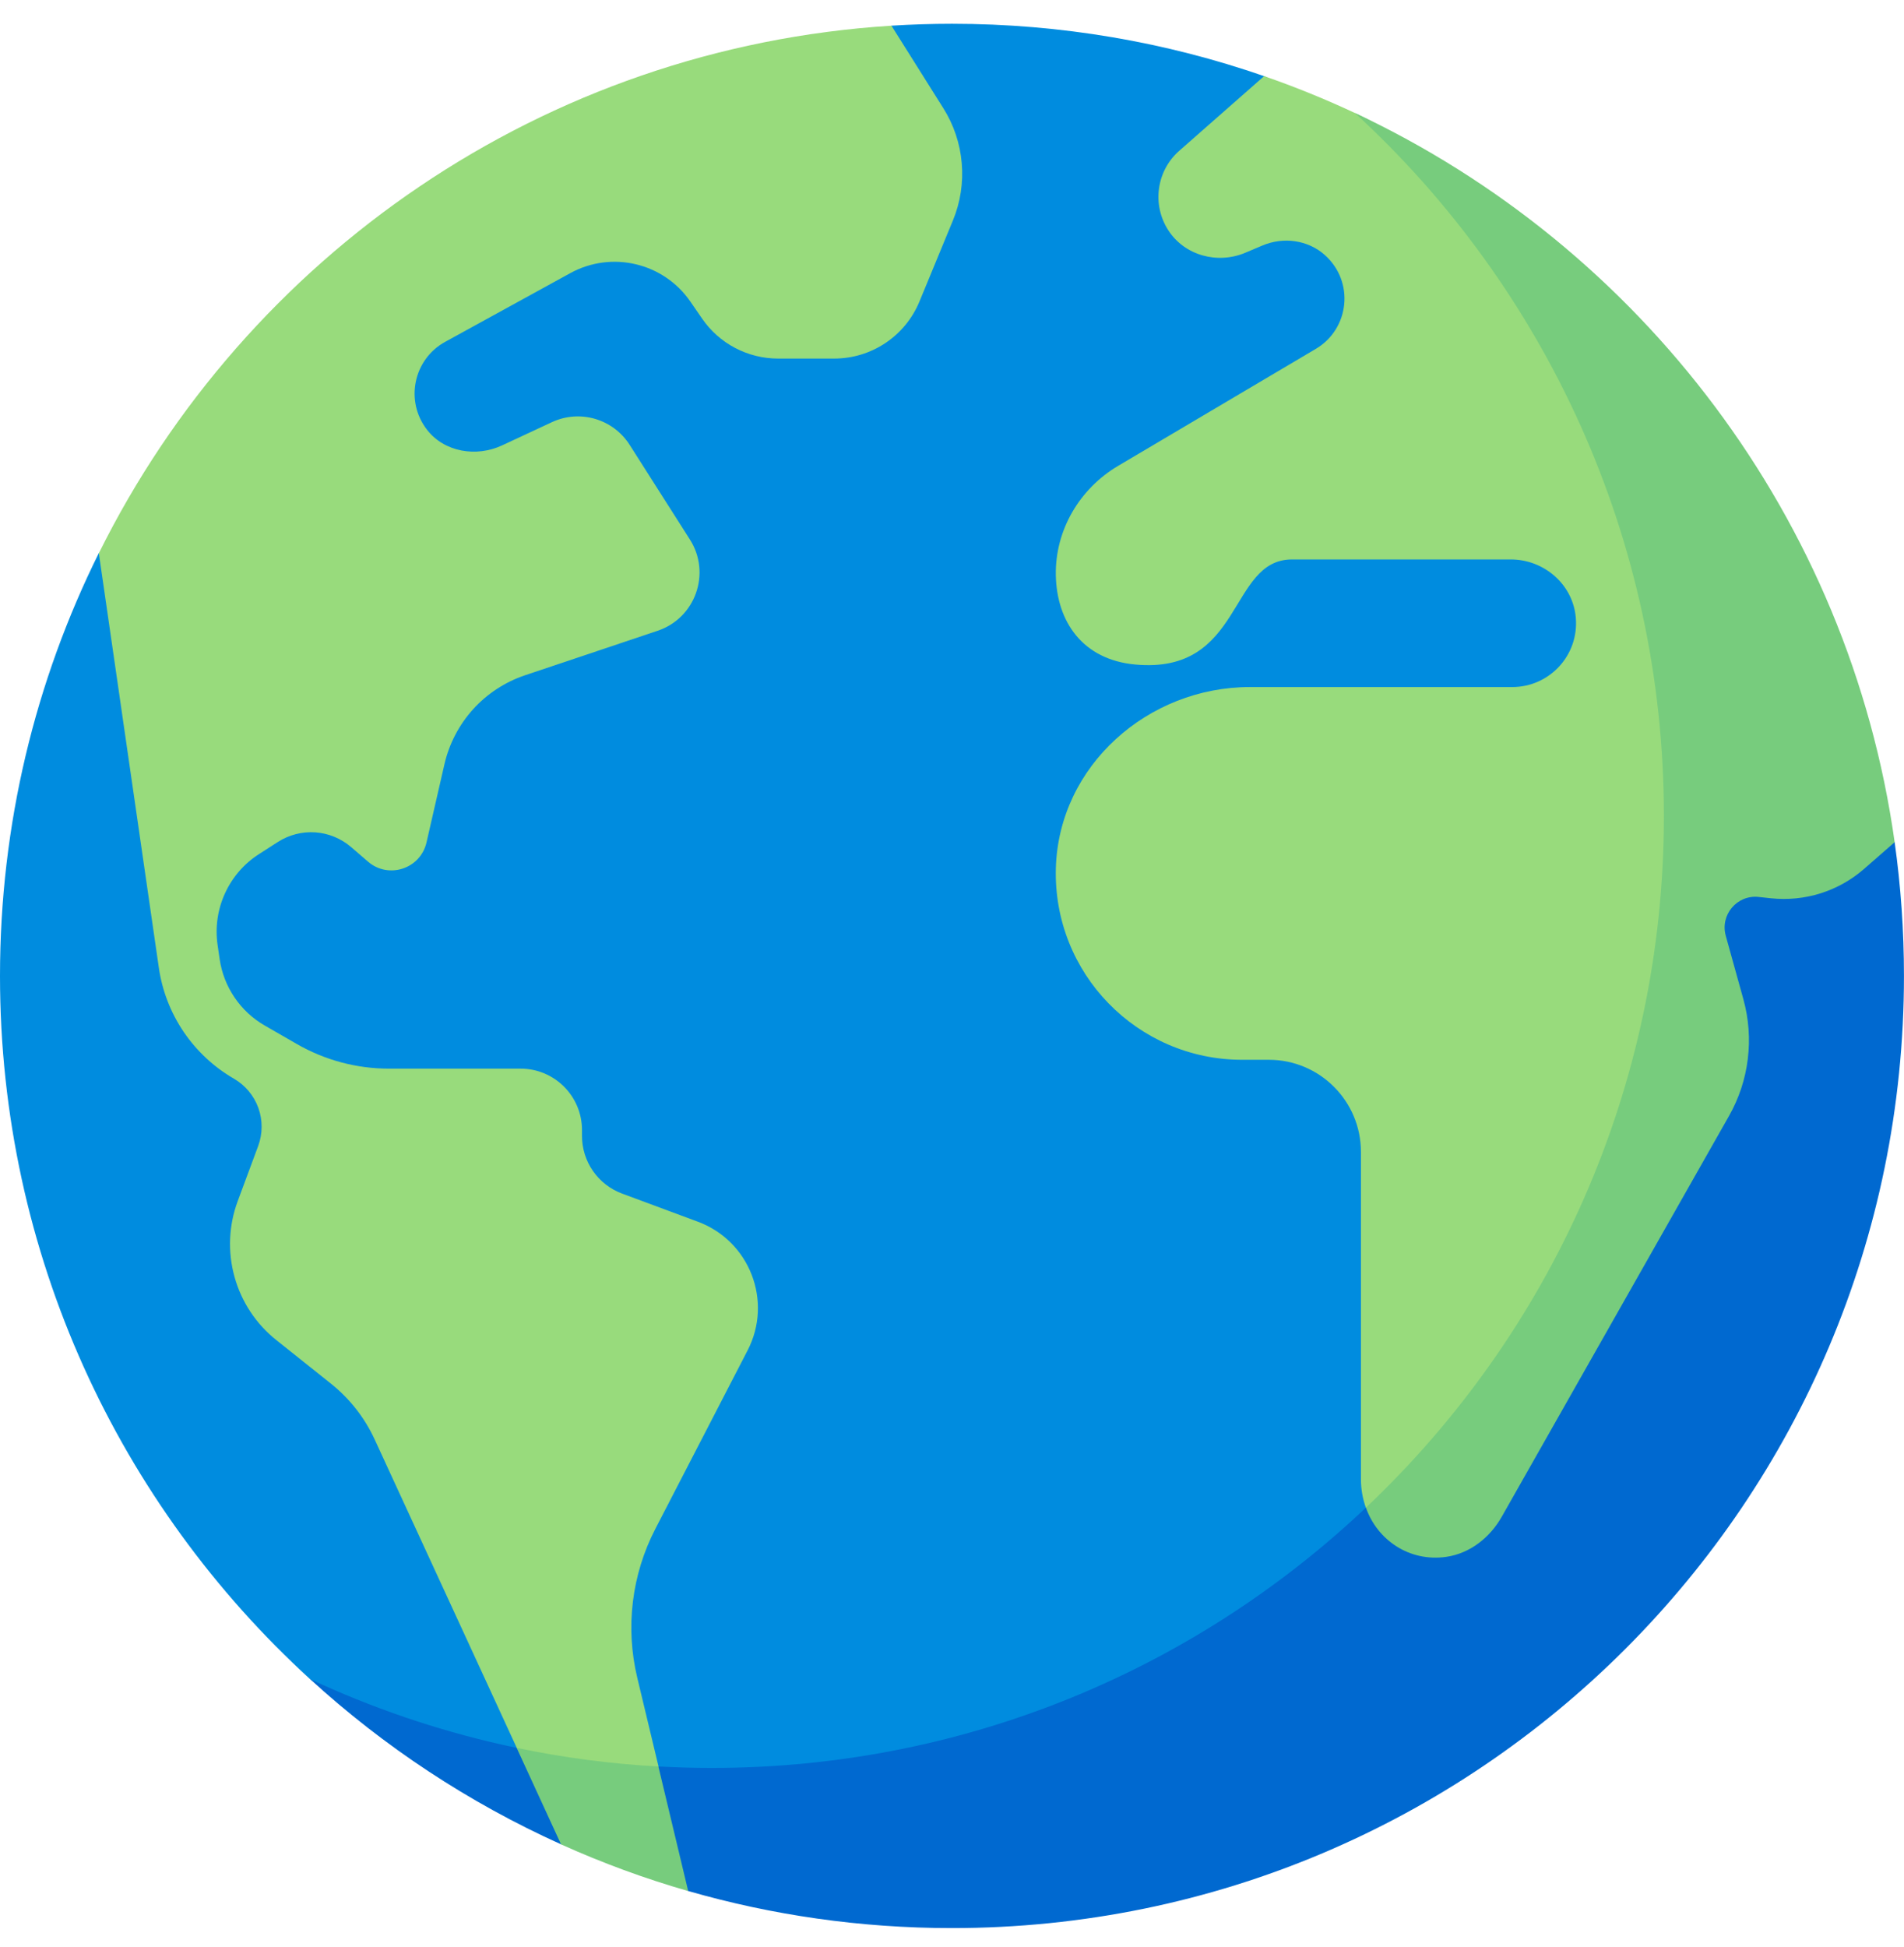 <svg width="45" height="46" viewBox="0 0 45 46" fill="none" xmlns="http://www.w3.org/2000/svg">
<g clip-path="url(#clip0_6819_968)">
<path d="M22.5 0.562C22.018 0.562 21.54 0.578 21.066 0.607L2.334 13.073C0.84 16.082 0 19.474 0 23.062C0 29.643 2.825 35.564 7.329 39.679C7.329 39.679 14.662 44.722 22.5 44.722C32.987 44.722 43.897 35.489 43.897 23.062C43.897 8.329 29.879 1.8 29.879 1.8C27.567 0.998 25.084 0.562 22.5 0.562Z" fill="#008CDF"/>
<path d="M44.779 19.9L39.324 19.277C39.324 31.704 29.25 41.777 16.824 41.777C13.43 41.777 10.214 41.023 7.328 39.677C9.075 41.273 11.075 42.597 13.26 43.582L14.585 43.508L16.265 44.685C18.244 45.255 20.336 45.561 22.499 45.561C34.925 45.561 44.999 35.487 44.999 23.061C44.999 21.988 44.924 20.933 44.779 19.9Z" fill="#0069D0"/>
<path d="M32.018 2.668C31.323 2.343 30.608 2.052 29.877 1.799L27.887 3.549C27.619 3.778 27.444 4.095 27.394 4.444C27.343 4.792 27.421 5.146 27.612 5.441C27.998 6.04 28.777 6.249 29.433 5.972L29.835 5.802C30.33 5.593 30.909 5.668 31.31 6.025C32.019 6.657 31.895 7.772 31.1 8.243L26.427 11.008C25.514 11.548 24.935 12.53 24.954 13.59C24.973 14.692 25.59 15.589 26.831 15.703C29.397 15.94 29.028 13.22 30.535 13.22H35.706C36.493 13.22 37.175 13.809 37.243 14.593C37.321 15.486 36.619 16.235 35.742 16.235H29.542C27.131 16.235 25.028 18.093 24.955 20.504C24.88 22.998 26.88 25.043 29.357 25.043H29.988C31.19 25.043 32.165 26.018 32.165 27.221V34.959C32.165 35.188 32.206 35.415 32.281 35.626L34.102 35.587L39.772 26.367L40.501 21.082L42.349 18.406C42.349 18.406 38.776 5.827 32.018 2.668Z" fill="#98DB7C"/>
<path d="M44.779 19.901C43.705 12.251 38.768 5.83 32.02 2.668C36.504 6.781 39.325 12.713 39.325 19.278C39.325 25.721 36.623 31.524 32.283 35.626C32.549 36.386 33.304 36.914 34.181 36.789C34.74 36.709 35.215 36.333 35.493 35.841L40.863 26.372C41.099 25.957 41.25 25.5 41.308 25.026C41.367 24.553 41.331 24.073 41.204 23.613L40.787 22.111C40.651 21.617 41.054 21.141 41.563 21.195L41.859 21.227C42.254 21.268 42.653 21.228 43.031 21.109C43.409 20.989 43.758 20.793 44.057 20.532L44.779 19.901Z" fill="#77CC7D"/>
<path d="M22.292 2.552L21.069 0.607C12.839 1.124 5.815 6.059 2.336 13.073L3.754 22.867C3.832 23.41 4.033 23.928 4.34 24.382C4.648 24.836 5.054 25.215 5.528 25.489C5.796 25.644 6.001 25.889 6.106 26.18C6.211 26.471 6.209 26.79 6.102 27.08L5.617 28.386C5.405 28.959 5.379 29.584 5.543 30.173C5.706 30.762 6.051 31.284 6.529 31.665L7.822 32.696C8.264 33.049 8.618 33.5 8.855 34.014L12.214 41.304L14.177 42.689L15.564 41.744L15.061 39.643C14.777 38.457 14.929 37.21 15.489 36.127L17.669 31.91C18.27 30.749 17.719 29.324 16.493 28.869L14.701 28.204C14.424 28.101 14.184 27.915 14.015 27.672C13.846 27.429 13.755 27.139 13.755 26.843V26.703C13.755 25.902 13.105 25.252 12.303 25.252H9.189C8.426 25.252 7.677 25.051 7.015 24.67L6.256 24.233C5.971 24.069 5.727 23.842 5.543 23.57C5.358 23.298 5.238 22.988 5.191 22.662L5.142 22.326C5.083 21.913 5.143 21.491 5.317 21.111C5.49 20.73 5.769 20.408 6.121 20.183L6.567 19.896C6.831 19.727 7.142 19.647 7.454 19.669C7.766 19.691 8.063 19.814 8.3 20.018L8.698 20.361C9.182 20.779 9.937 20.531 10.08 19.908L10.504 18.059C10.616 17.574 10.849 17.127 11.183 16.758C11.517 16.39 11.94 16.114 12.411 15.956L15.543 14.905C16.437 14.605 16.812 13.545 16.306 12.75L14.882 10.513C14.491 9.898 13.705 9.668 13.044 9.976L11.868 10.524C11.26 10.808 10.503 10.686 10.092 10.155C9.563 9.471 9.775 8.487 10.523 8.077L13.477 6.455C14.457 5.917 15.686 6.208 16.319 7.13L16.594 7.529C16.794 7.82 17.062 8.058 17.374 8.222C17.687 8.387 18.035 8.473 18.388 8.473H19.718C20.148 8.473 20.57 8.345 20.928 8.105C21.286 7.866 21.565 7.525 21.73 7.127L22.521 5.211C22.699 4.782 22.77 4.317 22.73 3.854C22.691 3.391 22.54 2.944 22.292 2.552Z" fill="#98DB7C"/>
<path d="M13.26 43.583C14.234 44.022 15.238 44.391 16.265 44.686L15.561 41.743C14.435 41.681 13.315 41.534 12.211 41.303L13.26 43.583Z" fill="#77CC7D"/>
</g>
<defs>
<clipPath id="clip0_6819_968">
<rect width="45" height="45" fill="white" transform="translate(0 0.562)"/>
</clipPath>
</defs>
</svg>
